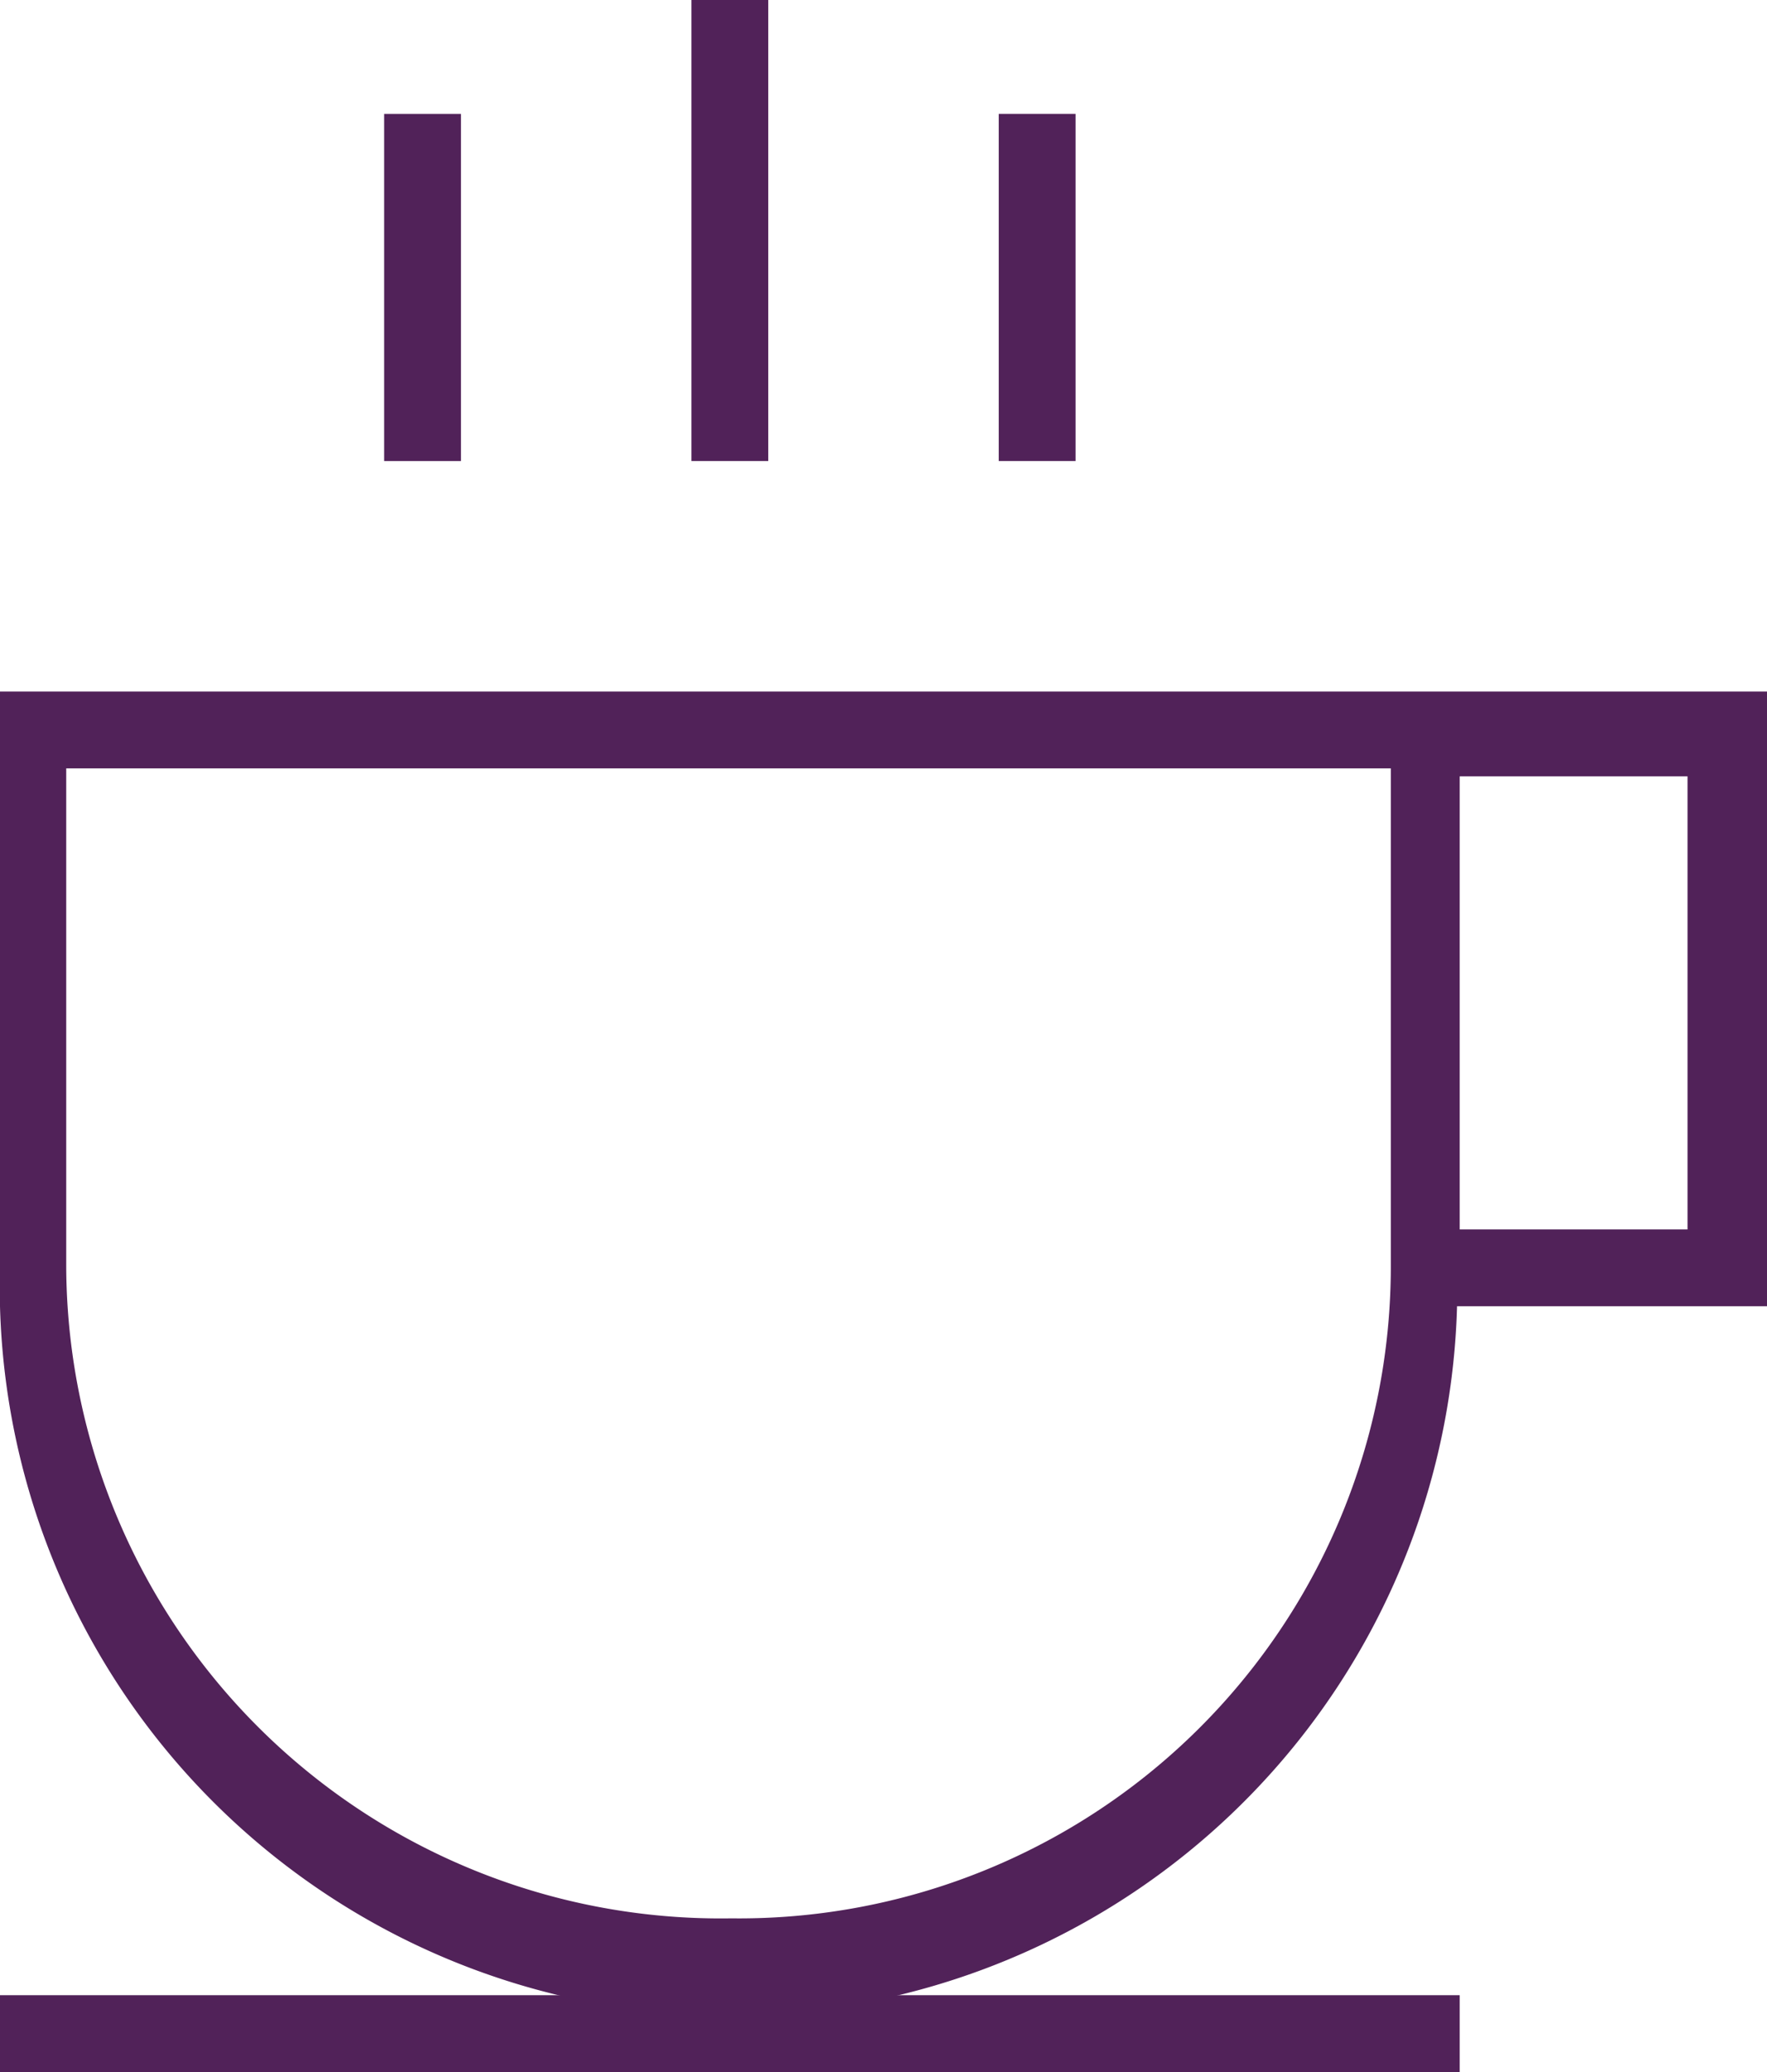 <svg id="Layer_1" data-name="Layer 1" xmlns="http://www.w3.org/2000/svg" viewBox="0 0 6.67 7.82"><defs><style>.cls-1{fill:#512259;}</style></defs><g id="Coffee"><path class="cls-1" d="M7.25,6.09H8.42V3.77H1.75V5.94a2.75,2.75,0,0,0,5.5.15Zm0-2h.87V5.8H7.26V4.06ZM4.51,8.4A2.47,2.47,0,0,1,2,5.94V4.06H7V5.94A2.46,2.46,0,0,1,4.51,8.4Z" transform="translate(-1.75 -1.16)"/><path class="cls-1" d="M1.75,9H7.26V8.69H1.75Z" transform="translate(-1.75 -1.16)"/><path class="cls-1" d="M3.2,1.59h.29V2.9H3.2V1.59Z" transform="translate(-1.75 -1.16)"/><path class="cls-1" d="M5.52,1.59h.29V2.9H5.52V1.59Z" transform="translate(-1.75 -1.16)"/><path class="cls-1" d="M4.36,1.16h.29V2.9H4.36V1.16Z" transform="translate(-1.75 -1.16)"/></g></svg>